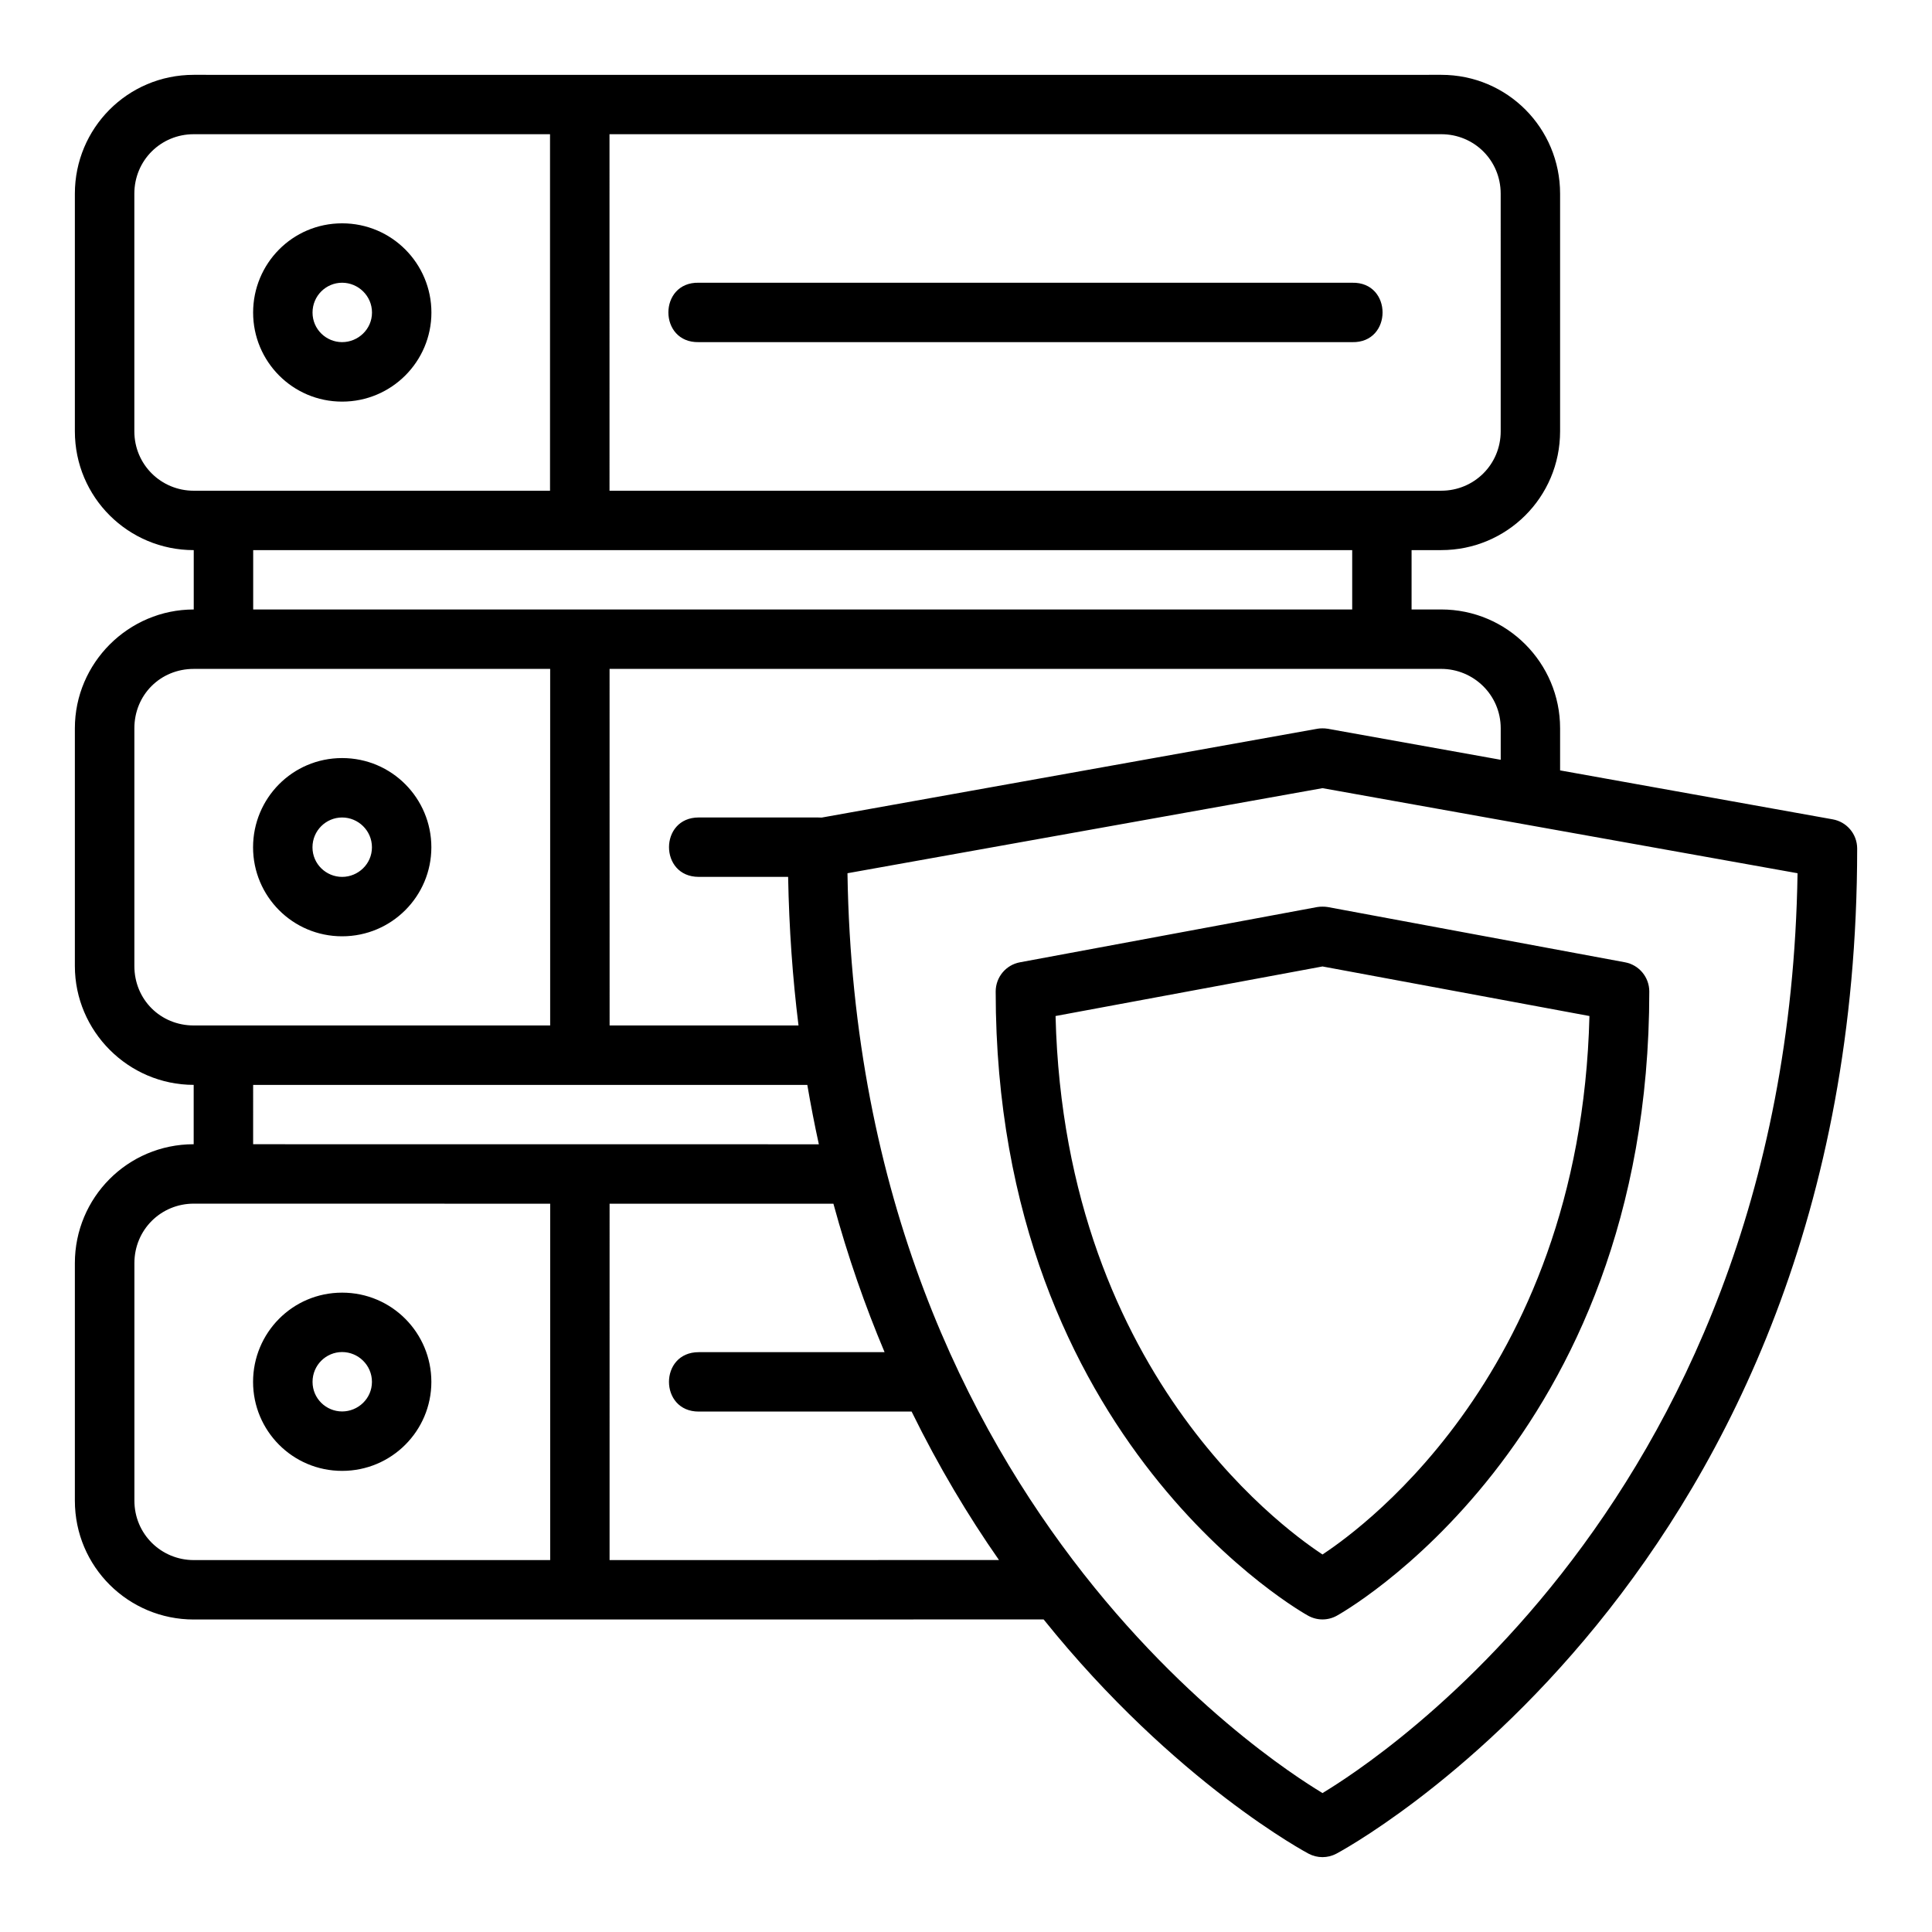 <?xml version="1.0" encoding="UTF-8"?>
<!-- Uploaded to: ICON Repo, www.iconrepo.com, Generator: ICON Repo Mixer Tools -->
<svg fill="#000000" width="800px" height="800px" version="1.1" viewBox="144 144 512 512" xmlns="http://www.w3.org/2000/svg">
 <path d="m163.84 195.34v62.945c0 17.555 14.195 31.504 31.504 31.504v15.73c-17.309 0-31.504 14.18-31.504 31.488v62.992c0 17.305 14.188 31.496 31.488 31.504v15.73c-17.578 0.008-31.488 14.215-31.488 31.52v62.93c0 17.555 14.195 31.504 31.504 31.504l225.23-0.016c34.875 43.41 70.203 62.07 70.203 62.07 1.152 0.613 2.422 0.922 3.691 0.922 1.27 0 2.535-0.309 3.691-0.922 0 0 138.01-72.848 138.01-266.39-0.012-3.812-2.75-7.059-6.504-7.719l-72.223-12.969v-11.16c0-17.309-14.055-31.488-31.516-31.488h-7.844v-15.73h7.871c17.309 0 31.488-13.949 31.488-31.504v-62.945c0-17.309-13.902-31.504-31.488-31.504-110.2 0.027-220.41 0.012-330.61 0-17.586 0-31.504 14.195-31.504 31.504zm31.504-15.773c31.473 0.008 62.945 0 94.418 0v94.48c-30.977 0.004-61.285 0-94.418 0-8.641 0-15.742-6.902-15.742-15.762v-62.945c0-8.859 7.039-15.777 15.742-15.773zm110.18 0c73.477 0.004 146.95 0.008 220.43 0 8.703 0 15.742 6.918 15.742 15.773l0.004 62.945c0 8.859-7.102 15.762-15.742 15.758-78.242-0.016-148.54-0.004-220.43 0zm-70.859 23.617c-13.195 0-23.586 10.699-23.586 23.648s10.453 23.602 23.586 23.602 23.664-10.652 23.664-23.602-10.465-23.648-23.664-23.648zm0 15.742c4.258 0 7.918 3.461 7.918 7.902s-3.691 7.84-7.918 7.84-7.84-3.402-7.84-7.84c0-4.441 3.586-7.902 7.84-7.902zm94.512 0c-10.73-0.238-10.73 15.98 0 15.742l173.17 0.004c10.73 0.238 10.73-15.98 0-15.742zm-118.08 70.863c97.082-0.016 194.17-0.008 291.25 0v15.73h-291.25zm-15.746 31.473h94.449v94.496h-94.449c-8.859 0-15.742-6.902-15.742-15.758v-62.992c0-8.859 6.887-15.742 15.742-15.742zm110.19 0h220.39c8.551 0 15.773 6.887 15.773 15.742v8.348l-45.863-8.227c-0.453-0.082-0.91-0.105-1.367-0.105-0.457 0-0.918 0.027-1.367 0.105l-131.36 23.543c-0.238-0.016-0.84-0.031-1.09-0.031h-31.488c-10.5 0-10.5 15.742 0 15.742l23.691 0.004c0.258 13.738 1.195 26.871 2.754 39.375h-50.062zm-70.875 23.633c-13.195 0-23.602 10.695-23.602 23.648 0 12.949 10.465 23.586 23.602 23.586 13.133 0 23.648-10.637 23.648-23.586s-10.453-23.648-23.648-23.648zm259.78 7.981h0.062l125.86 22.539c-2.66 172.43-122.17 241.35-125.89 243.77-3.727-2.418-123.23-71.344-125.89-243.77zm-259.78 7.766c4.258 0 7.902 3.461 7.902 7.902 0 4.441-3.676 7.84-7.902 7.84s-7.856-3.402-7.856-7.84c0-4.441 3.602-7.902 7.856-7.902zm259.81 23.633c-0.473-0.004-0.949 0.023-1.414 0.105l-78.754 14.637c-3.731 0.684-6.434 3.941-6.441 7.734 0 120.06 82.809 165.43 82.809 165.43 1.184 0.652 2.488 0.984 3.797 0.984 1.312 0 2.613-0.328 3.797-0.984 0 0 82.809-45.375 82.809-165.43-0.008-3.793-2.711-7.047-6.441-7.734l-78.746-14.637c-0.469-0.082-0.941-0.109-1.414-0.105zm-0.031 15.852h0.062l70.711 13.129c-2.418 97.453-64.648 138.61-70.742 142.7-6.094-4.09-68.324-45.242-70.742-142.7zm-283.36 31.379h146.86c0.918 5.363 1.934 10.617 3.059 15.742l-149.92-0.016zm78.719 31.488v94.449l-94.445-0.004c-8.645 0-15.742-6.902-15.742-15.758v-62.93c0-8.859 7.039-15.777 15.742-15.773zm15.742 0h59.316c3.836 14.074 8.426 27.176 13.562 39.344h-49.262c-10.5 0-10.5 15.742 0 15.742h56.426c7.16 14.586 15.023 27.703 23.156 39.344l-103.2 0.016zm-70.879 23.57c-13.195 0-23.602 10.699-23.602 23.648 0 12.949 10.465 23.586 23.602 23.586 13.133 0 23.648-10.637 23.648-23.586 0-12.949-10.453-23.648-23.648-23.648zm0 15.742c4.258 0 7.902 3.461 7.902 7.902 0 4.441-3.676 7.84-7.902 7.84-4.227 0-7.84-3.402-7.84-7.84 0-4.441 3.586-7.902 7.84-7.902z"/>
</svg>